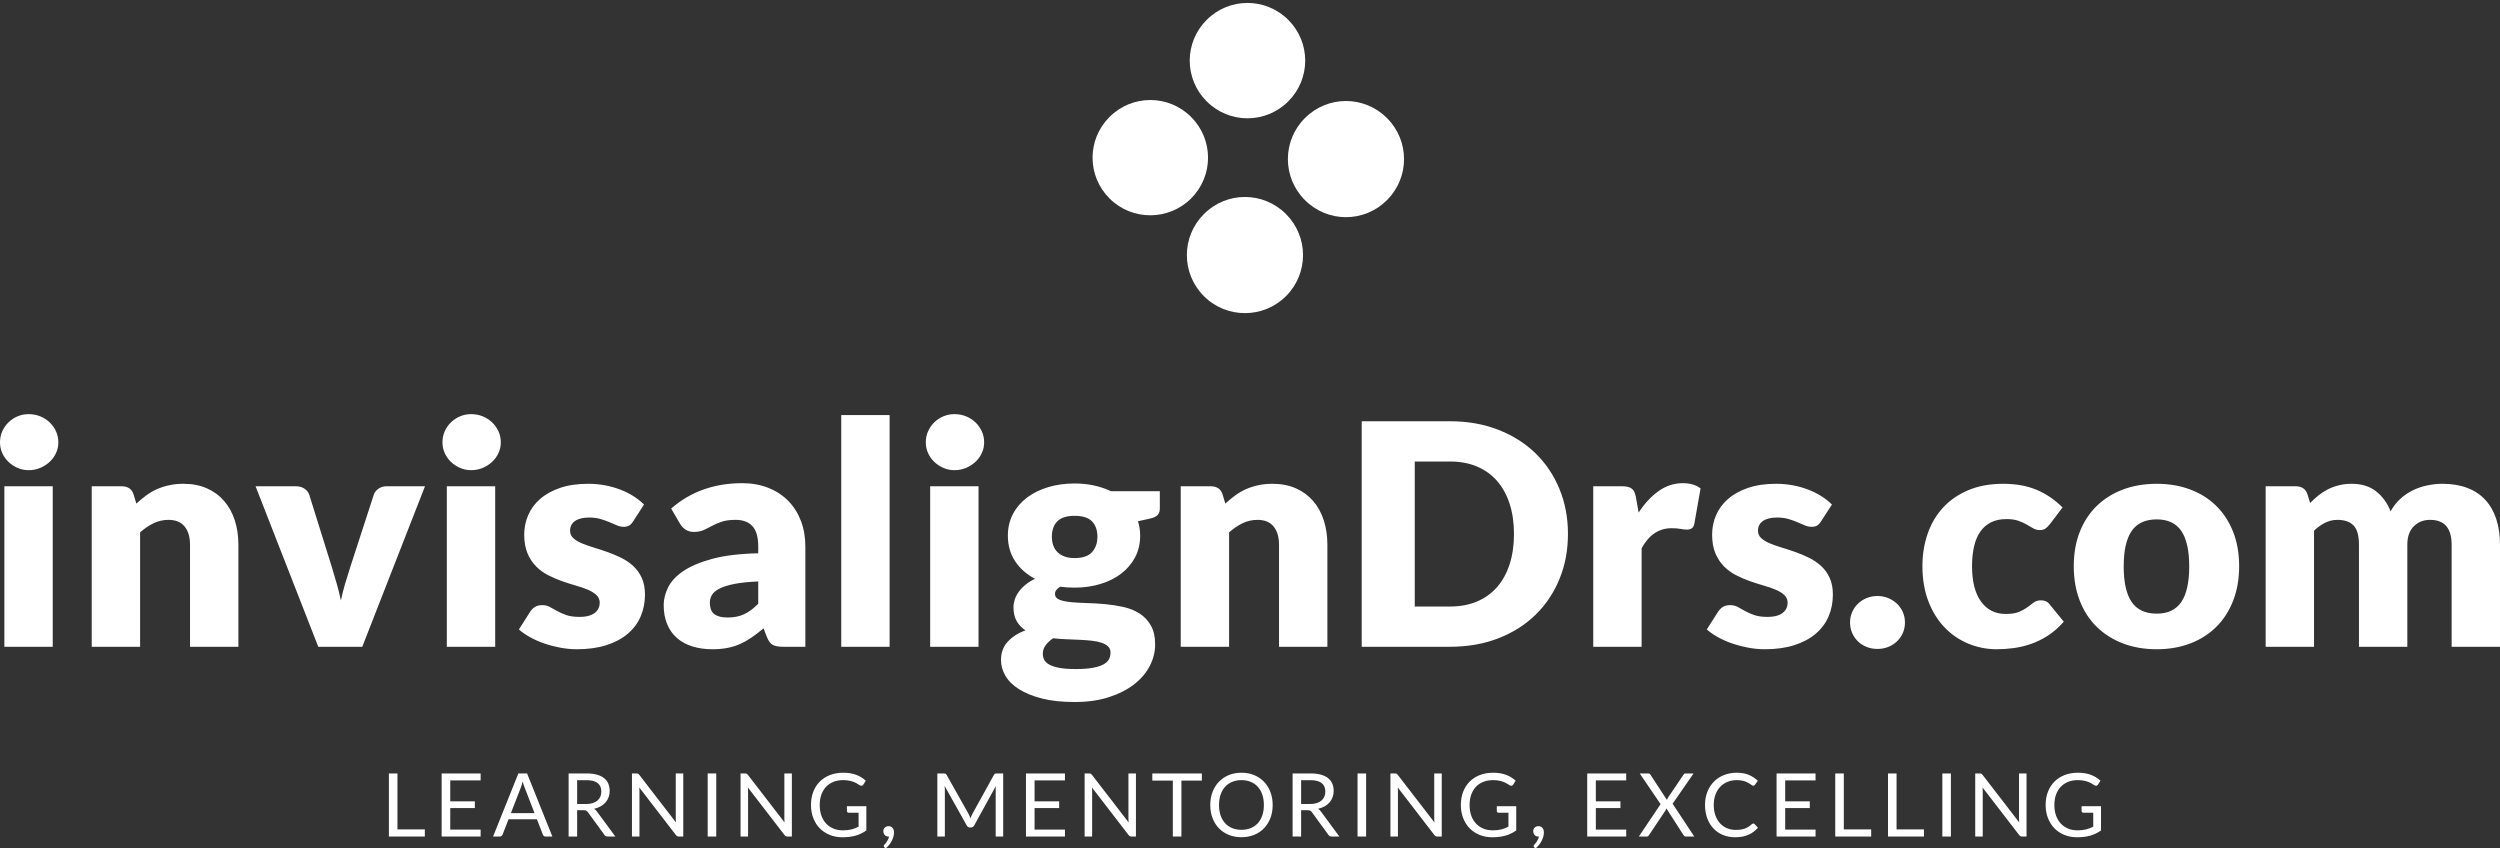 <?xml version="1.0" encoding="UTF-8"?> <svg xmlns="http://www.w3.org/2000/svg" xmlns:xlink="http://www.w3.org/1999/xlink" width="495px" height="168px" viewBox="0 0 495 168"><rect x="0" y="0" width="495" height="168" fill="#333333" stroke="none"/><!-- Generator: Sketch 55.2 (78181) - https://sketchapp.com --><title>Footer logo</title><desc>Created with Sketch.</desc><g id="Footer-logo" stroke="none" stroke-width="1" fill="none" fill-rule="evenodd"><g id="Group" transform="translate(0, -4.497)" fill="#FFFFFF" fill-rule="nonzero"><path d="M10.441,100.778 L10.441,132.557 L0.865,132.557 L0.865,100.778 L10.441,100.778 Z M11.553,92.075 C11.553,92.831 11.399,93.541 11.09,94.205 C10.781,94.869 10.359,95.451 9.823,95.951 C9.288,96.452 8.665,96.85 7.954,97.146 C7.244,97.443 6.487,97.591 5.684,97.591 C4.901,97.591 4.17,97.443 3.491,97.146 C2.811,96.85 2.209,96.452 1.684,95.951 C1.158,95.451 0.747,94.869 0.448,94.205 C0.149,93.541 0,92.831 0,92.075 C0,91.298 0.149,90.573 0.448,89.899 C0.747,89.225 1.158,88.632 1.684,88.121 C2.209,87.611 2.811,87.212 3.491,86.926 C4.17,86.64 4.901,86.497 5.684,86.497 C6.487,86.497 7.244,86.64 7.954,86.926 C8.665,87.212 9.288,87.611 9.823,88.121 C10.359,88.632 10.781,89.225 11.09,89.899 C11.399,90.573 11.553,91.298 11.553,92.075 Z M18.164,132.557 L18.164,100.778 L24.095,100.778 C24.692,100.778 25.192,100.911 25.593,101.176 C25.995,101.442 26.278,101.84 26.443,102.371 L26.999,104.21 C27.617,103.638 28.255,103.107 28.914,102.617 C29.573,102.126 30.278,101.713 31.03,101.375 C31.782,101.038 32.595,100.773 33.471,100.579 C34.346,100.385 35.298,100.288 36.328,100.288 C38.079,100.288 39.628,100.589 40.977,101.192 C42.326,101.794 43.464,102.632 44.391,103.705 C45.317,104.777 46.018,106.054 46.491,107.535 C46.965,109.016 47.202,110.625 47.202,112.362 L47.202,132.557 L37.625,132.557 L37.625,112.362 C37.625,110.809 37.265,109.599 36.544,108.73 C35.823,107.862 34.763,107.428 33.362,107.428 C32.312,107.428 31.324,107.653 30.397,108.102 C29.47,108.552 28.585,109.154 27.74,109.91 L27.74,132.557 L18.164,132.557 Z M71.729,132.557 L63.018,132.557 L50.6,100.778 L58.57,100.778 C59.249,100.778 59.821,100.936 60.284,101.253 C60.747,101.57 61.062,101.963 61.226,102.433 L65.675,116.683 C66.025,117.847 66.359,118.981 66.679,120.084 C66.998,121.188 67.271,122.291 67.497,123.394 C67.724,122.291 68.002,121.188 68.331,120.084 C68.661,118.981 69.011,117.847 69.382,116.683 L74.015,102.433 C74.18,101.963 74.489,101.57 74.942,101.253 C75.395,100.936 75.93,100.778 76.548,100.778 L84.148,100.778 L71.729,132.557 Z M98.049,100.778 L98.049,132.557 L88.472,132.557 L88.472,100.778 L98.049,100.778 Z M99.161,92.075 C99.161,92.831 99.006,93.541 98.697,94.205 C98.388,94.869 97.966,95.451 97.431,95.951 C96.895,96.452 96.272,96.85 95.562,97.146 C94.851,97.443 94.094,97.591 93.291,97.591 C92.509,97.591 91.778,97.443 91.098,97.146 C90.418,96.85 89.816,96.452 89.291,95.951 C88.766,95.451 88.354,94.869 88.055,94.205 C87.757,93.541 87.607,92.831 87.607,92.075 C87.607,91.298 87.757,90.573 88.055,89.899 C88.354,89.225 88.766,88.632 89.291,88.121 C89.816,87.611 90.418,87.212 91.098,86.926 C91.778,86.64 92.509,86.497 93.291,86.497 C94.094,86.497 94.851,86.64 95.562,86.926 C96.272,87.212 96.895,87.611 97.431,88.121 C97.966,88.632 98.388,89.225 98.697,89.899 C99.006,90.573 99.161,91.298 99.161,92.075 Z M125.356,107.734 C125.109,108.123 124.847,108.398 124.569,108.562 C124.291,108.725 123.935,108.807 123.503,108.807 C123.05,108.807 122.597,108.71 122.144,108.516 C121.691,108.322 121.201,108.112 120.676,107.888 C120.151,107.663 119.559,107.453 118.9,107.259 C118.241,107.065 117.489,106.968 116.645,106.968 C115.43,106.968 114.498,107.198 113.849,107.658 C113.201,108.117 112.876,108.756 112.876,109.573 C112.876,110.166 113.087,110.656 113.51,111.044 C113.932,111.432 114.493,111.774 115.193,112.071 C115.893,112.367 116.686,112.648 117.572,112.913 C118.457,113.179 119.363,113.475 120.29,113.802 C121.217,114.129 122.123,114.512 123.009,114.951 C123.894,115.391 124.687,115.932 125.387,116.575 C126.087,117.219 126.649,118 127.071,118.92 C127.493,119.839 127.704,120.942 127.704,122.23 C127.704,123.803 127.416,125.253 126.839,126.581 C126.262,127.909 125.403,129.053 124.26,130.013 C123.117,130.974 121.706,131.719 120.028,132.25 C118.349,132.782 116.419,133.047 114.236,133.047 C113.144,133.047 112.053,132.945 110.961,132.741 C109.87,132.537 108.814,132.261 107.795,131.913 C106.775,131.566 105.833,131.152 104.968,130.672 C104.103,130.192 103.362,129.676 102.744,129.125 L104.968,125.631 C105.236,125.223 105.555,124.901 105.926,124.666 C106.296,124.431 106.78,124.313 107.378,124.313 C107.934,124.313 108.433,124.436 108.876,124.681 C109.319,124.926 109.797,125.192 110.312,125.478 C110.827,125.764 111.43,126.03 112.119,126.275 C112.809,126.52 113.679,126.642 114.73,126.642 C115.471,126.642 116.099,126.566 116.614,126.413 C117.129,126.259 117.541,126.05 117.85,125.784 C118.159,125.519 118.385,125.223 118.529,124.896 C118.674,124.569 118.746,124.232 118.746,123.884 C118.746,123.251 118.529,122.73 118.097,122.321 C117.664,121.913 117.098,121.56 116.398,121.264 C115.698,120.968 114.9,120.692 114.004,120.437 C113.108,120.181 112.197,119.89 111.27,119.563 C110.343,119.237 109.432,118.843 108.536,118.384 C107.64,117.924 106.842,117.342 106.142,116.637 C105.442,115.932 104.876,115.069 104.443,114.047 C104.011,113.026 103.794,111.79 103.794,110.339 C103.794,108.991 104.057,107.709 104.582,106.493 C105.107,105.278 105.895,104.21 106.945,103.291 C107.996,102.371 109.314,101.641 110.899,101.1 C112.485,100.558 114.338,100.288 116.46,100.288 C117.613,100.288 118.73,100.39 119.811,100.594 C120.893,100.798 121.907,101.084 122.854,101.452 C123.801,101.82 124.666,102.254 125.449,102.755 C126.232,103.255 126.921,103.802 127.519,104.394 L125.356,107.734 Z M155.074,132.557 C154.167,132.557 153.483,132.434 153.019,132.189 C152.556,131.944 152.17,131.433 151.861,130.657 L151.181,128.91 C150.378,129.584 149.606,130.177 148.865,130.688 C148.123,131.198 147.356,131.632 146.563,131.99 C145.77,132.348 144.926,132.613 144.03,132.787 C143.134,132.96 142.141,133.047 141.049,133.047 C139.587,133.047 138.259,132.858 137.064,132.48 C135.87,132.102 134.855,131.546 134.021,130.81 C133.187,130.075 132.544,129.16 132.091,128.067 C131.638,126.974 131.411,125.713 131.411,124.283 C131.411,123.159 131.699,122.005 132.276,120.82 C132.853,119.635 133.851,118.557 135.272,117.587 C136.693,116.616 138.609,115.804 141.018,115.15 C143.428,114.497 146.465,114.129 150.131,114.047 L150.131,112.699 C150.131,110.84 149.745,109.496 148.973,108.669 C148.2,107.842 147.104,107.428 145.683,107.428 C144.55,107.428 143.623,107.55 142.903,107.796 C142.182,108.041 141.538,108.317 140.972,108.623 C140.405,108.93 139.855,109.205 139.319,109.45 C138.784,109.696 138.145,109.818 137.404,109.818 C136.745,109.818 136.184,109.66 135.72,109.343 C135.257,109.027 134.891,108.633 134.624,108.163 L132.894,105.191 C134.83,103.495 136.977,102.234 139.335,101.406 C141.693,100.579 144.221,100.165 146.918,100.165 C148.854,100.165 150.6,100.477 152.154,101.1 C153.709,101.723 155.027,102.591 156.108,103.705 C157.19,104.818 158.019,106.141 158.595,107.673 C159.172,109.205 159.46,110.881 159.46,112.699 L159.46,132.557 L155.074,132.557 Z M144.076,126.765 C145.312,126.765 146.393,126.55 147.32,126.121 C148.247,125.692 149.184,124.998 150.131,124.038 L150.131,119.625 C148.216,119.706 146.64,119.87 145.405,120.115 C144.169,120.36 143.191,120.667 142.47,121.034 C141.749,121.402 141.25,121.821 140.972,122.291 C140.694,122.761 140.555,123.271 140.555,123.823 C140.555,124.906 140.853,125.667 141.451,126.106 C142.048,126.545 142.923,126.765 144.076,126.765 Z M176.141,86.681 L176.141,132.557 L166.565,132.557 L166.565,86.681 L176.141,86.681 Z M193.749,100.778 L193.749,132.557 L184.173,132.557 L184.173,100.778 L193.749,100.778 Z M194.861,92.075 C194.861,92.831 194.707,93.541 194.398,94.205 C194.089,94.869 193.667,95.451 193.132,95.951 C192.596,96.452 191.973,96.85 191.263,97.146 C190.552,97.443 189.795,97.591 188.992,97.591 C188.21,97.591 187.478,97.443 186.799,97.146 C186.119,96.85 185.517,96.452 184.992,95.951 C184.467,95.451 184.055,94.869 183.756,94.205 C183.457,93.541 183.308,92.831 183.308,92.075 C183.308,91.298 183.457,90.573 183.756,89.899 C184.055,89.225 184.467,88.632 184.992,88.121 C185.517,87.611 186.119,87.212 186.799,86.926 C187.478,86.64 188.21,86.497 188.992,86.497 C189.795,86.497 190.552,86.64 191.263,86.926 C191.973,87.212 192.596,87.611 193.132,88.121 C193.667,88.632 194.089,89.225 194.398,89.899 C194.707,90.573 194.861,91.298 194.861,92.075 Z M212.778,100.226 C214.138,100.226 215.42,100.359 216.624,100.625 C217.829,100.89 218.946,101.268 219.976,101.759 L229.645,101.759 L229.645,105.221 C229.645,105.753 229.496,106.171 229.197,106.478 C228.898,106.784 228.389,107.019 227.668,107.183 L225.32,107.704 C225.608,108.623 225.753,109.573 225.753,110.554 C225.753,112.147 225.418,113.577 224.749,114.844 C224.079,116.111 223.163,117.188 221.999,118.077 C220.836,118.966 219.461,119.65 217.875,120.13 C216.29,120.61 214.591,120.85 212.778,120.85 C211.769,120.85 210.822,120.789 209.936,120.667 C209.236,121.075 208.886,121.545 208.886,122.076 C208.886,122.607 209.169,122.991 209.736,123.225 C210.302,123.46 211.048,123.624 211.975,123.716 C212.902,123.808 213.962,123.869 215.157,123.9 C216.351,123.93 217.566,124.002 218.802,124.114 C220.038,124.227 221.253,124.416 222.447,124.681 C223.642,124.947 224.702,125.376 225.629,125.968 C226.556,126.561 227.302,127.352 227.869,128.343 C228.435,129.334 228.718,130.596 228.718,132.128 C228.718,133.558 228.368,134.957 227.668,136.326 C226.968,137.695 225.938,138.911 224.579,139.973 C223.22,141.035 221.551,141.888 219.574,142.532 C217.597,143.175 215.332,143.497 212.778,143.497 C210.266,143.497 208.098,143.262 206.276,142.792 C204.453,142.323 202.94,141.705 201.735,140.938 C200.53,140.172 199.639,139.289 199.063,138.288 C198.486,137.287 198.198,136.245 198.198,135.162 C198.198,133.752 198.63,132.562 199.495,131.592 C200.36,130.621 201.544,129.86 203.048,129.309 C202.327,128.839 201.75,128.236 201.318,127.5 C200.885,126.765 200.669,125.835 200.669,124.712 C200.669,124.242 200.751,123.746 200.916,123.225 C201.081,122.705 201.338,122.199 201.688,121.709 C202.039,121.218 202.481,120.748 203.017,120.299 C203.552,119.849 204.191,119.451 204.932,119.104 C203.264,118.225 201.951,117.061 200.993,115.61 C200.036,114.16 199.557,112.474 199.557,110.554 C199.557,108.96 199.897,107.525 200.576,106.248 C201.256,104.971 202.188,103.888 203.372,103 C204.556,102.111 205.951,101.427 207.558,100.946 C209.164,100.466 210.904,100.226 212.778,100.226 Z M219.883,133.721 C219.883,133.211 219.724,132.802 219.404,132.496 C219.085,132.189 218.653,131.944 218.107,131.76 C217.561,131.576 216.923,131.443 216.192,131.362 C215.461,131.28 214.673,131.219 213.829,131.178 C212.984,131.137 212.109,131.101 211.203,131.071 C210.297,131.04 209.401,130.974 208.515,130.871 C207.918,131.28 207.429,131.735 207.048,132.235 C206.667,132.736 206.477,133.303 206.477,133.936 C206.477,134.385 206.574,134.794 206.77,135.162 C206.966,135.53 207.311,135.846 207.805,136.112 C208.299,136.377 208.963,136.587 209.797,136.74 C210.631,136.893 211.687,136.97 212.964,136.97 C214.343,136.97 215.476,136.888 216.362,136.725 C217.247,136.561 217.953,136.337 218.478,136.05 C219.003,135.764 219.368,135.422 219.574,135.024 C219.78,134.625 219.883,134.191 219.883,133.721 Z M212.778,114.997 C214.364,114.997 215.512,114.604 216.223,113.817 C216.933,113.031 217.288,112.014 217.288,110.768 C217.288,109.481 216.933,108.47 216.223,107.734 C215.512,106.999 214.364,106.631 212.778,106.631 C211.193,106.631 210.044,106.999 209.334,107.734 C208.623,108.47 208.268,109.481 208.268,110.768 C208.268,111.381 208.356,111.943 208.531,112.454 C208.706,112.964 208.979,113.409 209.349,113.787 C209.72,114.165 210.189,114.461 210.755,114.675 C211.321,114.89 211.996,114.997 212.778,114.997 Z M233.784,132.557 L233.784,100.778 L239.715,100.778 C240.313,100.778 240.812,100.911 241.214,101.176 C241.615,101.442 241.898,101.84 242.063,102.371 L242.619,104.21 C243.237,103.638 243.875,103.107 244.534,102.617 C245.193,102.126 245.899,101.713 246.65,101.375 C247.402,101.038 248.216,100.773 249.091,100.579 C249.966,100.385 250.919,100.288 251.948,100.288 C253.699,100.288 255.249,100.589 256.597,101.192 C257.946,101.794 259.084,102.632 260.011,103.705 C260.938,104.777 261.638,106.054 262.112,107.535 C262.585,109.016 262.822,110.625 262.822,112.362 L262.822,132.557 L253.246,132.557 L253.246,112.362 C253.246,110.809 252.885,109.599 252.165,108.73 C251.444,107.862 250.383,107.428 248.983,107.428 C247.932,107.428 246.944,107.653 246.017,108.102 C245.09,108.552 244.205,109.154 243.361,109.91 L243.361,132.557 L233.784,132.557 Z M310.456,110.217 C310.456,113.445 309.895,116.422 308.773,119.15 C307.65,121.877 306.07,124.237 304.031,126.229 C301.992,128.221 299.536,129.773 296.663,130.887 C293.79,132 290.603,132.557 287.102,132.557 L269.618,132.557 L269.618,87.907 L287.102,87.907 C290.603,87.907 293.79,88.469 296.663,89.592 C299.536,90.716 301.992,92.269 304.031,94.25 C306.07,96.232 307.65,98.587 308.773,101.314 C309.895,104.042 310.456,107.009 310.456,110.217 Z M299.768,110.217 C299.768,108.01 299.48,106.018 298.903,104.241 C298.326,102.463 297.497,100.957 296.416,99.721 C295.335,98.485 294.012,97.535 292.447,96.871 C290.881,96.207 289.1,95.875 287.102,95.875 L280.121,95.875 L280.121,124.589 L287.102,124.589 C289.1,124.589 290.881,124.257 292.447,123.593 C294.012,122.929 295.335,121.979 296.416,120.743 C297.497,119.507 298.326,118 298.903,116.223 C299.48,114.446 299.768,112.444 299.768,110.217 Z M315.461,132.557 L315.461,100.778 L321.145,100.778 C321.618,100.778 322.015,100.819 322.334,100.9 C322.653,100.982 322.921,101.11 323.137,101.284 C323.353,101.457 323.518,101.687 323.631,101.973 C323.745,102.259 323.842,102.606 323.925,103.015 L324.45,105.988 C325.624,104.19 326.942,102.77 328.404,101.728 C329.866,100.686 331.462,100.165 333.192,100.165 C334.654,100.165 335.828,100.512 336.714,101.207 L335.478,108.194 C335.396,108.623 335.231,108.924 334.984,109.098 C334.737,109.272 334.407,109.359 333.995,109.359 C333.645,109.359 333.233,109.313 332.76,109.221 C332.286,109.129 331.689,109.083 330.968,109.083 C328.455,109.083 326.478,110.411 325.037,113.067 L325.037,132.557 L315.461,132.557 Z M360.562,107.734 C360.315,108.123 360.052,108.398 359.774,108.562 C359.496,108.725 359.141,108.807 358.708,108.807 C358.255,108.807 357.802,108.71 357.349,108.516 C356.896,108.322 356.407,108.112 355.882,107.888 C355.356,107.663 354.764,107.453 354.105,107.259 C353.446,107.065 352.695,106.968 351.85,106.968 C350.635,106.968 349.703,107.198 349.055,107.658 C348.406,108.117 348.082,108.756 348.082,109.573 C348.082,110.166 348.293,110.656 348.715,111.044 C349.137,111.432 349.698,111.774 350.398,112.071 C351.099,112.367 351.892,112.648 352.777,112.913 C353.663,113.179 354.569,113.475 355.496,113.802 C356.422,114.129 357.328,114.512 358.214,114.951 C359.099,115.391 359.892,115.932 360.593,116.575 C361.293,117.219 361.854,118 362.276,118.92 C362.698,119.839 362.909,120.942 362.909,122.23 C362.909,123.803 362.621,125.253 362.044,126.581 C361.468,127.909 360.608,129.053 359.465,130.013 C358.322,130.974 356.911,131.719 355.233,132.25 C353.555,132.782 351.624,133.047 349.441,133.047 C348.349,133.047 347.258,132.945 346.166,132.741 C345.075,132.537 344.019,132.261 343,131.913 C341.981,131.566 341.038,131.152 340.173,130.672 C339.309,130.192 338.567,129.676 337.949,129.125 L340.173,125.631 C340.441,125.223 340.76,124.901 341.131,124.666 C341.502,124.431 341.986,124.313 342.583,124.313 C343.139,124.313 343.638,124.436 344.081,124.681 C344.524,124.926 345.003,125.192 345.518,125.478 C346.033,125.764 346.635,126.03 347.325,126.275 C348.015,126.52 348.885,126.642 349.935,126.642 C350.676,126.642 351.305,126.566 351.819,126.413 C352.334,126.259 352.746,126.05 353.055,125.784 C353.364,125.519 353.591,125.223 353.735,124.896 C353.879,124.569 353.951,124.232 353.951,123.884 C353.951,123.251 353.735,122.73 353.302,122.321 C352.87,121.913 352.303,121.56 351.603,121.264 C350.903,120.968 350.105,120.692 349.209,120.437 C348.313,120.181 347.402,119.89 346.475,119.563 C345.549,119.237 344.637,118.843 343.741,118.384 C342.846,117.924 342.048,117.342 341.347,116.637 C340.647,115.932 340.081,115.069 339.648,114.047 C339.216,113.026 339,111.79 339,110.339 C339,108.991 339.262,107.709 339.787,106.493 C340.313,105.278 341.1,104.21 342.151,103.291 C343.201,102.371 344.519,101.641 346.105,101.1 C347.69,100.558 349.544,100.288 351.665,100.288 C352.818,100.288 353.935,100.39 355.017,100.594 C356.098,100.798 357.112,101.084 358.059,101.452 C359.007,101.82 359.872,102.254 360.654,102.755 C361.437,103.255 362.127,103.802 362.724,104.394 L360.562,107.734 Z M366.307,127.746 C366.307,127.01 366.446,126.326 366.724,125.692 C367.002,125.059 367.383,124.507 367.867,124.038 C368.351,123.568 368.923,123.195 369.582,122.919 C370.241,122.643 370.962,122.505 371.744,122.505 C372.506,122.505 373.217,122.643 373.876,122.919 C374.535,123.195 375.111,123.568 375.606,124.038 C376.1,124.507 376.486,125.059 376.764,125.692 C377.042,126.326 377.181,127.01 377.181,127.746 C377.181,128.481 377.042,129.171 376.764,129.814 C376.486,130.458 376.1,131.014 375.606,131.484 C375.111,131.954 374.535,132.322 373.876,132.588 C373.217,132.853 372.506,132.986 371.744,132.986 C370.962,132.986 370.241,132.853 369.582,132.588 C368.923,132.322 368.351,131.954 367.867,131.484 C367.383,131.014 367.002,130.458 366.724,129.814 C366.446,129.171 366.307,128.481 366.307,127.746 Z M405.848,108.317 C405.56,108.664 405.282,108.94 405.014,109.144 C404.746,109.348 404.365,109.45 403.871,109.45 C403.397,109.45 402.97,109.338 402.589,109.113 C402.208,108.889 401.781,108.638 401.307,108.363 C400.833,108.087 400.277,107.837 399.639,107.612 C399.001,107.387 398.208,107.275 397.26,107.275 C396.086,107.275 395.072,107.489 394.218,107.918 C393.363,108.347 392.658,108.96 392.102,109.757 C391.545,110.554 391.134,111.529 390.866,112.684 C390.598,113.838 390.464,115.14 390.464,116.591 C390.464,119.635 391.056,121.974 392.241,123.609 C393.425,125.243 395.057,126.06 397.137,126.06 C398.249,126.06 399.129,125.922 399.778,125.646 C400.427,125.371 400.978,125.064 401.431,124.727 C401.884,124.39 402.301,124.078 402.682,123.792 C403.063,123.506 403.542,123.363 404.118,123.363 C404.88,123.363 405.457,123.639 405.848,124.191 L408.628,127.592 C407.64,128.716 406.6,129.63 405.508,130.335 C404.417,131.04 403.3,131.592 402.157,131.99 C401.014,132.388 399.866,132.664 398.712,132.817 C397.559,132.971 396.437,133.047 395.345,133.047 C393.389,133.047 391.52,132.68 389.738,131.944 C387.957,131.209 386.392,130.141 385.043,128.742 C383.694,127.342 382.623,125.621 381.83,123.578 C381.037,121.535 380.641,119.206 380.641,116.591 C380.641,114.303 380.986,112.163 381.676,110.171 C382.366,108.179 383.385,106.452 384.734,104.992 C386.083,103.531 387.751,102.382 389.738,101.544 C391.726,100.706 394.027,100.288 396.643,100.288 C399.155,100.288 401.359,100.686 403.253,101.483 C405.148,102.28 406.857,103.444 408.381,104.976 L405.848,108.317 Z M427.039,100.288 C429.47,100.288 431.683,100.666 433.681,101.421 C435.679,102.177 437.393,103.26 438.824,104.67 C440.256,106.08 441.368,107.791 442.161,109.803 C442.954,111.815 443.35,114.078 443.35,116.591 C443.35,119.124 442.954,121.407 442.161,123.44 C441.368,125.473 440.256,127.199 438.824,128.619 C437.393,130.039 435.679,131.132 433.681,131.898 C431.683,132.664 429.47,133.047 427.039,133.047 C424.589,133.047 422.359,132.664 420.352,131.898 C418.344,131.132 416.614,130.039 415.162,128.619 C413.71,127.199 412.588,125.473 411.795,123.44 C411.002,121.407 410.605,119.124 410.605,116.591 C410.605,114.078 411.002,111.815 411.795,109.803 C412.588,107.791 413.71,106.08 415.162,104.67 C416.614,103.26 418.344,102.177 420.352,101.421 C422.359,100.666 424.589,100.288 427.039,100.288 Z M427.039,125.999 C429.243,125.999 430.865,125.228 431.905,123.685 C432.945,122.143 433.465,119.798 433.465,116.652 C433.465,113.506 432.945,111.167 431.905,109.634 C430.865,108.102 429.243,107.336 427.039,107.336 C424.774,107.336 423.116,108.102 422.066,109.634 C421.016,111.167 420.491,113.506 420.491,116.652 C420.491,119.798 421.016,122.143 422.066,123.685 C423.116,125.228 424.774,125.999 427.039,125.999 Z M448.601,132.557 L448.601,100.778 L454.533,100.778 C455.13,100.778 455.629,100.911 456.031,101.176 C456.432,101.442 456.716,101.84 456.88,102.371 L457.405,104.088 C457.941,103.536 458.497,103.03 459.074,102.571 C459.65,102.111 460.273,101.713 460.942,101.375 C461.612,101.038 462.333,100.773 463.105,100.579 C463.877,100.385 464.727,100.288 465.653,100.288 C467.589,100.288 469.19,100.783 470.457,101.774 C471.724,102.765 472.686,104.088 473.345,105.742 C473.881,104.762 474.535,103.924 475.307,103.23 C476.079,102.535 476.913,101.973 477.809,101.544 C478.705,101.115 479.652,100.798 480.651,100.594 C481.65,100.39 482.644,100.288 483.632,100.288 C485.465,100.288 487.092,100.558 488.513,101.1 C489.934,101.641 491.123,102.428 492.081,103.459 C493.038,104.491 493.764,105.758 494.259,107.259 C494.753,108.761 495,110.462 495,112.362 L495,132.557 L485.424,132.557 L485.424,112.362 C485.424,109.073 484.003,107.428 481.161,107.428 C479.863,107.428 478.787,107.852 477.933,108.7 C477.078,109.548 476.651,110.768 476.651,112.362 L476.651,132.557 L467.074,132.557 L467.074,112.362 C467.074,110.543 466.714,109.267 465.993,108.531 C465.272,107.796 464.212,107.428 462.811,107.428 C461.946,107.428 461.128,107.622 460.356,108.01 C459.583,108.398 458.857,108.919 458.178,109.573 L458.178,132.557 L448.601,132.557 Z" id="invisalignDrs.com"></path><path d="M238.376,63.137 C233.875,58.632 233.875,51.381 238.376,46.876 C242.878,42.371 250.122,42.371 254.624,46.876 C259.125,51.381 259.125,58.632 254.624,63.137 C250.173,67.592 242.878,67.642 238.376,63.137 Z" id="Path"></path><path d="M246.995,27.916 C240.669,27.919 235.581,22.831 235.583,16.505 C235.586,10.179 240.679,5.086 247.005,5.083 C253.331,5.08 258.419,10.169 258.417,16.495 C258.414,22.821 253.321,27.913 246.995,27.916 Z" id="Path" transform="translate(247, 16.5) rotate(-315) translate(-247, -16.5) "></path><path d="M258.376,44.121 C253.875,39.619 253.875,32.375 258.376,27.873 C262.878,23.372 270.122,23.372 274.624,27.873 C279.125,32.375 279.125,39.62 274.624,44.121 C270.122,48.623 262.878,48.623 258.376,44.121 Z" id="Path"></path><path d="M227.756,47.138 C221.43,47.141 216.341,42.053 216.344,35.727 C216.347,29.401 221.44,24.308 227.766,24.305 C234.092,24.303 239.18,29.391 239.177,35.717 C239.175,41.972 234.082,47.136 227.756,47.138 Z" id="Path" transform="translate(227.761, 35.722) rotate(-315) translate(-227.761, -35.722) "></path><path d="M78.696,168.712 L84.117,168.712 L84.117,170.134 L77,170.134 L77,157.637 L78.696,157.637 L78.696,168.712 Z M95.165,157.637 L95.165,159.015 L89.15,159.015 L89.15,163.166 L94.02,163.166 L94.02,164.491 L89.15,164.491 L89.15,168.756 L95.165,168.756 L95.165,170.134 L87.445,170.134 L87.445,157.637 L95.165,157.637 Z M109.37,170.134 L108.058,170.134 C107.907,170.134 107.785,170.096 107.691,170.021 C107.598,169.945 107.528,169.849 107.481,169.733 L106.31,166.715 L100.688,166.715 L99.516,169.733 C99.476,169.837 99.406,169.93 99.307,170.012 C99.208,170.093 99.085,170.134 98.939,170.134 L97.628,170.134 L102.638,157.637 L104.36,157.637 L109.37,170.134 Z M101.16,165.494 L105.838,165.494 L103.871,160.41 C103.742,160.096 103.617,159.704 103.495,159.233 C103.43,159.471 103.368,159.691 103.307,159.891 C103.245,160.092 103.186,160.268 103.127,160.419 L101.16,165.494 Z M114.272,164.919 L114.272,170.134 L112.585,170.134 L112.585,157.637 L116.125,157.637 C116.918,157.637 117.603,157.717 118.18,157.877 C118.757,158.037 119.234,158.268 119.61,158.57 C119.986,158.872 120.264,159.237 120.445,159.664 C120.625,160.092 120.716,160.57 120.716,161.099 C120.716,161.541 120.646,161.954 120.506,162.337 C120.366,162.721 120.163,163.066 119.898,163.371 C119.633,163.676 119.309,163.936 118.928,164.151 C118.546,164.366 118.113,164.529 117.629,164.64 C117.839,164.762 118.026,164.939 118.189,165.172 L121.843,170.134 L120.34,170.134 C120.031,170.134 119.803,170.015 119.658,169.776 L116.405,165.311 C116.306,165.172 116.198,165.071 116.082,165.01 C115.965,164.949 115.79,164.919 115.557,164.919 L114.272,164.919 Z M114.272,163.689 L116.047,163.689 C116.542,163.689 116.978,163.63 117.354,163.51 C117.73,163.391 118.045,163.223 118.298,163.005 C118.552,162.787 118.743,162.526 118.871,162.224 C118.999,161.922 119.063,161.587 119.063,161.221 C119.063,160.477 118.817,159.916 118.324,159.538 C117.832,159.16 117.099,158.971 116.125,158.971 L114.272,158.971 L114.272,163.689 Z M126.002,157.637 C126.154,157.637 126.266,157.656 126.339,157.693 C126.412,157.731 126.495,157.808 126.588,157.925 L133.845,167.343 C133.827,167.192 133.816,167.045 133.81,166.903 C133.804,166.76 133.801,166.622 133.801,166.489 L133.801,157.637 L135.287,157.637 L135.287,170.134 L134.431,170.134 C134.297,170.134 134.184,170.111 134.094,170.064 C134.004,170.018 133.915,169.939 133.827,169.829 L126.579,160.419 C126.591,160.564 126.6,160.707 126.606,160.846 C126.611,160.986 126.614,161.114 126.614,161.23 L126.614,170.134 L125.128,170.134 L125.128,157.637 L126.002,157.637 Z M141.816,170.134 L140.12,170.134 L140.12,157.637 L141.816,157.637 L141.816,170.134 Z M147.505,157.637 C147.656,157.637 147.768,157.656 147.841,157.693 C147.914,157.731 147.997,157.808 148.09,157.925 L155.347,167.343 C155.33,167.192 155.318,167.045 155.312,166.903 C155.306,166.76 155.303,166.622 155.303,166.489 L155.303,157.637 L156.79,157.637 L156.79,170.134 L155.933,170.134 C155.799,170.134 155.687,170.111 155.596,170.064 C155.506,170.018 155.417,169.939 155.33,169.829 L148.082,160.419 C148.093,160.564 148.102,160.707 148.108,160.846 C148.114,160.986 148.117,161.114 148.117,161.23 L148.117,170.134 L146.63,170.134 L146.63,157.637 L147.505,157.637 Z M166.894,168.904 C167.232,168.904 167.542,168.888 167.825,168.856 C168.108,168.824 168.374,168.776 168.625,168.712 C168.876,168.648 169.112,168.571 169.333,168.481 C169.555,168.391 169.776,168.288 169.998,168.172 L169.998,165.416 L168.057,165.416 C167.946,165.416 167.857,165.384 167.79,165.32 C167.723,165.256 167.689,165.177 167.689,165.084 L167.689,164.125 L171.536,164.125 L171.536,168.922 C171.222,169.148 170.894,169.346 170.553,169.515 C170.212,169.683 169.848,169.824 169.46,169.938 C169.072,170.051 168.657,170.135 168.214,170.191 C167.771,170.246 167.29,170.273 166.771,170.273 C165.862,170.273 165.029,170.118 164.271,169.807 C163.513,169.496 162.86,169.06 162.312,168.499 C161.765,167.938 161.338,167.265 161.032,166.48 C160.726,165.695 160.573,164.832 160.573,163.89 C160.573,162.936 160.723,162.067 161.023,161.282 C161.323,160.497 161.751,159.824 162.308,159.263 C162.865,158.702 163.538,158.268 164.328,157.959 C165.118,157.651 166.002,157.497 166.981,157.497 C167.477,157.497 167.937,157.534 168.363,157.606 C168.788,157.679 169.183,157.784 169.547,157.92 C169.912,158.057 170.248,158.223 170.557,158.417 C170.866,158.612 171.155,158.832 171.423,159.076 L170.942,159.843 C170.843,160 170.715,160.079 170.557,160.079 C170.464,160.079 170.362,160.047 170.251,159.983 C170.106,159.901 169.942,159.802 169.762,159.686 C169.581,159.57 169.361,159.458 169.102,159.35 C168.842,159.243 168.536,159.151 168.183,159.076 C167.831,159 167.413,158.962 166.929,158.962 C166.224,158.962 165.585,159.077 165.014,159.307 C164.443,159.537 163.956,159.865 163.554,160.292 C163.152,160.72 162.843,161.237 162.627,161.845 C162.412,162.452 162.304,163.134 162.304,163.89 C162.304,164.68 162.416,165.385 162.64,166.005 C162.865,166.624 163.181,167.148 163.589,167.579 C163.997,168.009 164.481,168.337 165.04,168.564 C165.6,168.791 166.218,168.904 166.894,168.904 Z M174.9,169.061 C174.9,168.927 174.924,168.801 174.974,168.682 C175.024,168.563 175.093,168.458 175.184,168.368 C175.274,168.278 175.383,168.207 175.512,168.154 C175.64,168.102 175.78,168.076 175.931,168.076 C176.106,168.076 176.262,168.108 176.399,168.172 C176.536,168.236 176.65,168.324 176.74,168.438 C176.83,168.551 176.899,168.682 176.946,168.83 C176.992,168.978 177.015,169.14 177.015,169.314 C177.015,169.576 176.978,169.848 176.902,170.13 C176.826,170.412 176.718,170.691 176.578,170.967 C176.438,171.243 176.265,171.512 176.058,171.773 C175.851,172.035 175.617,172.276 175.354,172.497 L175.092,172.244 C175.016,172.175 174.978,172.093 174.978,172 C174.978,171.925 175.019,171.846 175.101,171.765 C175.159,171.701 175.233,171.615 175.324,171.507 C175.414,171.4 175.506,171.276 175.599,171.137 C175.692,170.997 175.778,170.843 175.857,170.675 C175.936,170.506 175.993,170.326 176.028,170.134 L175.914,170.134 C175.762,170.134 175.625,170.108 175.503,170.055 C175.381,170.003 175.274,169.929 175.184,169.833 C175.093,169.737 175.024,169.624 174.974,169.493 C174.924,169.362 174.9,169.218 174.9,169.061 Z M191.759,165.616 C191.841,165.756 191.912,165.903 191.974,166.057 C192.035,166.211 192.094,166.366 192.153,166.523 C192.211,166.361 192.272,166.205 192.336,166.057 C192.4,165.909 192.473,165.759 192.555,165.608 L196.795,157.925 C196.871,157.791 196.95,157.709 197.031,157.68 C197.113,157.651 197.23,157.637 197.381,157.637 L198.631,157.637 L198.631,170.134 L197.145,170.134 L197.145,160.951 C197.145,160.829 197.148,160.698 197.154,160.558 C197.16,160.419 197.168,160.276 197.18,160.131 L192.887,167.945 C192.741,168.207 192.537,168.337 192.275,168.337 L192.03,168.337 C191.768,168.337 191.564,168.207 191.418,167.945 L187.029,160.105 C187.047,160.256 187.06,160.404 187.069,160.55 C187.077,160.695 187.082,160.829 187.082,160.951 L187.082,170.134 L185.595,170.134 L185.595,157.637 L186.846,157.637 C186.997,157.637 187.114,157.651 187.195,157.68 C187.277,157.709 187.356,157.791 187.431,157.925 L191.759,165.616 Z M210.86,157.637 L210.86,159.015 L204.845,159.015 L204.845,163.166 L209.715,163.166 L209.715,164.491 L204.845,164.491 L204.845,168.756 L210.86,168.756 L210.86,170.134 L203.14,170.134 L203.14,157.637 L210.86,157.637 Z M215.631,157.637 C215.782,157.637 215.895,157.656 215.968,157.693 C216.04,157.731 216.123,157.808 216.217,157.925 L223.474,167.343 C223.456,167.192 223.444,167.045 223.439,166.903 C223.433,166.76 223.43,166.622 223.43,166.489 L223.43,157.637 L224.916,157.637 L224.916,170.134 L224.059,170.134 C223.925,170.134 223.813,170.111 223.723,170.064 C223.632,170.018 223.543,169.939 223.456,169.829 L216.208,160.419 C216.22,160.564 216.228,160.707 216.234,160.846 C216.24,160.986 216.243,161.114 216.243,161.23 L216.243,170.134 L214.757,170.134 L214.757,157.637 L215.631,157.637 Z M237.967,157.637 L237.967,159.058 L233.919,159.058 L233.919,170.134 L232.222,170.134 L232.222,159.058 L228.157,159.058 L228.157,157.637 L237.967,157.637 Z M251.988,163.89 C251.988,164.826 251.839,165.685 251.542,166.467 C251.245,167.249 250.825,167.922 250.283,168.486 C249.741,169.05 249.089,169.487 248.329,169.798 C247.568,170.109 246.727,170.265 245.806,170.265 C244.885,170.265 244.046,170.109 243.288,169.798 C242.531,169.487 241.881,169.05 241.339,168.486 C240.797,167.922 240.377,167.249 240.08,166.467 C239.782,165.685 239.634,164.826 239.634,163.89 C239.634,162.954 239.782,162.095 240.08,161.313 C240.377,160.531 240.797,159.856 241.339,159.289 C241.881,158.723 242.531,158.282 243.288,157.968 C244.046,157.654 244.885,157.497 245.806,157.497 C246.727,157.497 247.568,157.654 248.329,157.968 C249.089,158.282 249.741,158.723 250.283,159.289 C250.825,159.856 251.245,160.531 251.542,161.313 C251.839,162.095 251.988,162.954 251.988,163.89 Z M250.248,163.89 C250.248,163.122 250.143,162.433 249.933,161.823 C249.723,161.212 249.426,160.696 249.041,160.275 C248.657,159.853 248.19,159.529 247.642,159.302 C247.095,159.076 246.483,158.962 245.806,158.962 C245.136,158.962 244.527,159.076 243.979,159.302 C243.431,159.529 242.963,159.853 242.576,160.275 C242.188,160.696 241.889,161.212 241.68,161.823 C241.47,162.433 241.365,163.122 241.365,163.89 C241.365,164.657 241.47,165.345 241.68,165.952 C241.889,166.56 242.188,167.074 242.576,167.496 C242.963,167.917 243.431,168.24 243.979,168.464 C244.527,168.688 245.136,168.8 245.806,168.8 C246.483,168.8 247.095,168.688 247.642,168.464 C248.19,168.24 248.657,167.917 249.041,167.496 C249.426,167.074 249.723,166.56 249.933,165.952 C250.143,165.345 250.248,164.657 250.248,163.89 Z M257.624,164.919 L257.624,170.134 L255.937,170.134 L255.937,157.637 L259.478,157.637 C260.27,157.637 260.955,157.717 261.532,157.877 C262.109,158.037 262.586,158.268 262.962,158.57 C263.338,158.872 263.616,159.237 263.797,159.664 C263.978,160.092 264.068,160.57 264.068,161.099 C264.068,161.541 263.998,161.954 263.858,162.337 C263.718,162.721 263.516,163.066 263.25,163.371 C262.985,163.676 262.662,163.936 262.28,164.151 C261.898,164.366 261.465,164.529 260.982,164.64 C261.191,164.762 261.378,164.939 261.541,165.172 L265.196,170.134 L263.692,170.134 C263.383,170.134 263.156,170.015 263.01,169.776 L259.757,165.311 C259.658,165.172 259.551,165.071 259.434,165.01 C259.317,164.949 259.143,164.919 258.909,164.919 L257.624,164.919 Z M257.624,163.689 L259.399,163.689 C259.894,163.689 260.33,163.63 260.706,163.51 C261.082,163.391 261.397,163.223 261.65,163.005 C261.904,162.787 262.095,162.526 262.223,162.224 C262.351,161.922 262.415,161.587 262.415,161.221 C262.415,160.477 262.169,159.916 261.677,159.538 C261.184,159.16 260.451,158.971 259.478,158.971 L257.624,158.971 L257.624,163.689 Z M270.491,170.134 L268.795,170.134 L268.795,157.637 L270.491,157.637 L270.491,170.134 Z M276.18,157.637 C276.332,157.637 276.444,157.656 276.517,157.693 C276.589,157.731 276.673,157.808 276.766,157.925 L284.023,167.343 C284.005,167.192 283.993,167.045 283.988,166.903 C283.982,166.76 283.979,166.622 283.979,166.489 L283.979,157.637 L285.465,157.637 L285.465,170.134 L284.608,170.134 C284.474,170.134 284.362,170.111 284.272,170.064 C284.181,170.018 284.093,169.939 284.005,169.829 L276.757,160.419 C276.769,160.564 276.777,160.707 276.783,160.846 C276.789,160.986 276.792,161.114 276.792,161.23 L276.792,170.134 L275.306,170.134 L275.306,157.637 L276.18,157.637 Z M295.569,168.904 C295.907,168.904 296.218,168.888 296.5,168.856 C296.783,168.824 297.05,168.776 297.3,168.712 C297.551,168.648 297.787,168.571 298.009,168.481 C298.23,168.391 298.452,168.288 298.673,168.172 L298.673,165.416 L296.732,165.416 C296.621,165.416 296.533,165.384 296.465,165.32 C296.398,165.256 296.365,165.177 296.365,165.084 L296.365,164.125 L300.212,164.125 L300.212,168.922 C299.897,169.148 299.569,169.346 299.228,169.515 C298.887,169.683 298.523,169.824 298.135,169.938 C297.748,170.051 297.333,170.135 296.89,170.191 C296.447,170.246 295.966,170.273 295.447,170.273 C294.538,170.273 293.704,170.118 292.946,169.807 C292.189,169.496 291.536,169.06 290.988,168.499 C290.44,167.938 290.013,167.265 289.707,166.48 C289.401,165.695 289.248,164.832 289.248,163.89 C289.248,162.936 289.398,162.067 289.698,161.282 C289.998,160.497 290.427,159.824 290.984,159.263 C291.54,158.702 292.213,158.268 293.003,157.959 C293.793,157.651 294.678,157.497 295.657,157.497 C296.152,157.497 296.613,157.534 297.038,157.606 C297.464,157.679 297.859,157.784 298.223,157.92 C298.587,158.057 298.924,158.223 299.233,158.417 C299.542,158.612 299.83,158.832 300.098,159.076 L299.617,159.843 C299.518,160 299.39,160.079 299.233,160.079 C299.139,160.079 299.037,160.047 298.927,159.983 C298.781,159.901 298.618,159.802 298.437,159.686 C298.256,159.57 298.036,159.458 297.777,159.35 C297.518,159.243 297.212,159.151 296.859,159.076 C296.506,159 296.088,158.962 295.604,158.962 C294.899,158.962 294.261,159.077 293.69,159.307 C293.118,159.537 292.632,159.865 292.229,160.292 C291.827,160.72 291.518,161.237 291.303,161.845 C291.087,162.452 290.979,163.134 290.979,163.89 C290.979,164.68 291.091,165.385 291.316,166.005 C291.54,166.624 291.856,167.148 292.264,167.579 C292.672,168.009 293.156,168.337 293.716,168.564 C294.275,168.791 294.893,168.904 295.569,168.904 Z M303.575,169.061 C303.575,168.927 303.6,168.801 303.649,168.682 C303.699,168.563 303.769,168.458 303.859,168.368 C303.95,168.278 304.059,168.207 304.187,168.154 C304.315,168.102 304.455,168.076 304.607,168.076 C304.782,168.076 304.938,168.108 305.075,168.172 C305.212,168.236 305.325,168.324 305.416,168.438 C305.506,168.551 305.574,168.682 305.621,168.83 C305.668,168.978 305.691,169.14 305.691,169.314 C305.691,169.576 305.653,169.848 305.577,170.13 C305.502,170.412 305.394,170.691 305.254,170.967 C305.114,171.243 304.94,171.512 304.734,171.773 C304.527,172.035 304.292,172.276 304.03,172.497 L303.767,172.244 C303.692,172.175 303.654,172.093 303.654,172 C303.654,171.925 303.695,171.846 303.776,171.765 C303.834,171.701 303.909,171.615 303.999,171.507 C304.089,171.4 304.181,171.276 304.275,171.137 C304.368,170.997 304.454,170.843 304.532,170.675 C304.611,170.506 304.668,170.326 304.703,170.134 L304.589,170.134 C304.438,170.134 304.301,170.108 304.178,170.055 C304.056,170.003 303.95,169.929 303.859,169.833 C303.769,169.737 303.699,169.624 303.649,169.493 C303.6,169.362 303.575,169.218 303.575,169.061 Z M321.991,157.637 L321.991,159.015 L315.976,159.015 L315.976,163.166 L320.846,163.166 L320.846,164.491 L315.976,164.491 L315.976,168.756 L321.991,168.756 L321.991,170.134 L314.271,170.134 L314.271,157.637 L321.991,157.637 Z M328.799,163.715 L324.664,157.637 L326.351,157.637 C326.473,157.637 326.564,157.657 326.622,157.698 C326.68,157.739 326.733,157.797 326.779,157.872 L330.049,162.878 C330.09,162.756 330.151,162.622 330.233,162.477 L333.319,157.907 C333.372,157.826 333.428,157.76 333.49,157.711 C333.551,157.662 333.625,157.637 333.713,157.637 L335.33,157.637 L331.177,163.637 L335.47,170.134 L333.791,170.134 C333.663,170.134 333.563,170.1 333.49,170.034 C333.417,169.967 333.357,169.893 333.31,169.811 L329.953,164.57 C329.912,164.692 329.86,164.808 329.796,164.919 L326.526,169.811 C326.473,169.893 326.414,169.967 326.347,170.034 C326.28,170.1 326.185,170.134 326.062,170.134 L324.489,170.134 L328.799,163.715 Z M347.157,167.552 C347.25,167.552 347.334,167.59 347.41,167.666 L348.075,168.39 C347.562,168.983 346.94,169.445 346.208,169.776 C345.477,170.108 344.595,170.273 343.563,170.273 C342.66,170.273 341.841,170.118 341.106,169.807 C340.372,169.496 339.745,169.06 339.227,168.499 C338.708,167.938 338.306,167.265 338.02,166.48 C337.734,165.695 337.592,164.832 337.592,163.89 C337.592,162.948 337.745,162.084 338.051,161.3 C338.357,160.515 338.787,159.84 339.34,159.276 C339.894,158.712 340.557,158.275 341.329,157.964 C342.102,157.653 342.954,157.497 343.887,157.497 C344.808,157.497 345.602,157.64 346.269,157.925 C346.937,158.209 347.53,158.596 348.048,159.084 L347.498,159.861 C347.457,159.919 347.41,159.967 347.358,160.005 C347.305,160.042 347.23,160.061 347.13,160.061 C347.055,160.061 346.975,160.034 346.89,159.978 C346.805,159.923 346.705,159.855 346.588,159.773 C346.472,159.692 346.335,159.605 346.177,159.512 C346.02,159.419 345.834,159.332 345.618,159.25 C345.402,159.169 345.152,159.1 344.866,159.045 C344.58,158.99 344.251,158.962 343.878,158.962 C343.208,158.962 342.594,159.077 342.038,159.307 C341.481,159.537 341.001,159.864 340.599,160.288 C340.197,160.712 339.884,161.23 339.659,161.84 C339.435,162.451 339.323,163.134 339.323,163.89 C339.323,164.669 339.435,165.364 339.659,165.974 C339.884,166.584 340.19,167.1 340.577,167.522 C340.965,167.943 341.424,168.265 341.954,168.486 C342.485,168.707 343.056,168.817 343.668,168.817 C344.041,168.817 344.376,168.795 344.674,168.752 C344.971,168.708 345.246,168.64 345.5,168.547 C345.753,168.454 345.989,168.336 346.208,168.193 C346.427,168.051 346.647,167.881 346.868,167.683 C346.967,167.596 347.063,167.552 347.157,167.552 Z M359.482,157.637 L359.482,159.015 L353.466,159.015 L353.466,163.166 L358.336,163.166 L358.336,164.491 L353.466,164.491 L353.466,168.756 L359.482,168.756 L359.482,170.134 L351.761,170.134 L351.761,157.637 L359.482,157.637 Z M365.074,168.712 L370.495,168.712 L370.495,170.134 L363.378,170.134 L363.378,157.637 L365.074,157.637 L365.074,168.712 Z M375.519,168.712 L380.94,168.712 L380.94,170.134 L373.823,170.134 L373.823,157.637 L375.519,157.637 L375.519,168.712 Z M386.279,170.134 L384.583,170.134 L384.583,157.637 L386.279,157.637 L386.279,170.134 Z M391.968,157.637 C392.12,157.637 392.232,157.656 392.305,157.693 C392.378,157.731 392.461,157.808 392.554,157.925 L399.811,167.343 C399.793,167.192 399.782,167.045 399.776,166.903 C399.77,166.76 399.767,166.622 399.767,166.489 L399.767,157.637 L401.253,157.637 L401.253,170.134 L400.396,170.134 C400.262,170.134 400.15,170.111 400.06,170.064 C399.969,170.018 399.881,169.939 399.793,169.829 L392.545,160.419 C392.557,160.564 392.566,160.707 392.571,160.846 C392.577,160.986 392.58,161.114 392.58,161.23 L392.58,170.134 L391.094,170.134 L391.094,157.637 L391.968,157.637 Z M411.357,168.904 C411.695,168.904 412.006,168.888 412.289,168.856 C412.571,168.824 412.838,168.776 413.089,168.712 C413.339,168.648 413.575,168.571 413.797,168.481 C414.018,168.391 414.24,168.288 414.461,168.172 L414.461,165.416 L412.52,165.416 C412.409,165.416 412.321,165.384 412.254,165.32 C412.187,165.256 412.153,165.177 412.153,165.084 L412.153,164.125 L416,164.125 L416,168.922 C415.685,169.148 415.357,169.346 415.016,169.515 C414.675,169.683 414.311,169.824 413.924,169.938 C413.536,170.051 413.121,170.135 412.678,170.191 C412.235,170.246 411.754,170.273 411.235,170.273 C410.326,170.273 409.492,170.118 408.734,169.807 C407.977,169.496 407.324,169.06 406.776,168.499 C406.228,167.938 405.801,167.265 405.495,166.48 C405.189,165.695 405.036,164.832 405.036,163.89 C405.036,162.936 405.186,162.067 405.486,161.282 C405.787,160.497 406.215,159.824 406.772,159.263 C407.328,158.702 408.001,158.268 408.791,157.959 C409.581,157.651 410.466,157.497 411.445,157.497 C411.94,157.497 412.401,157.534 412.826,157.606 C413.252,157.679 413.647,157.784 414.011,157.92 C414.375,158.057 414.712,158.223 415.021,158.417 C415.33,158.612 415.618,158.832 415.886,159.076 L415.405,159.843 C415.306,160 415.178,160.079 415.021,160.079 C414.928,160.079 414.826,160.047 414.715,159.983 C414.569,159.901 414.406,159.802 414.225,159.686 C414.044,159.57 413.824,159.458 413.565,159.35 C413.306,159.243 413,159.151 412.647,159.076 C412.294,159 411.876,158.962 411.392,158.962 C410.687,158.962 410.049,159.077 409.478,159.307 C408.906,159.537 408.42,159.865 408.018,160.292 C407.615,160.72 407.306,161.237 407.091,161.845 C406.875,162.452 406.767,163.134 406.767,163.89 C406.767,164.68 406.879,165.385 407.104,166.005 C407.328,166.624 407.644,167.148 408.053,167.579 C408.461,168.009 408.944,168.337 409.504,168.564 C410.063,168.791 410.681,168.904 411.357,168.904 Z" id="LEARNING,MENTORING,EXCELLING"></path></g></g></svg> 